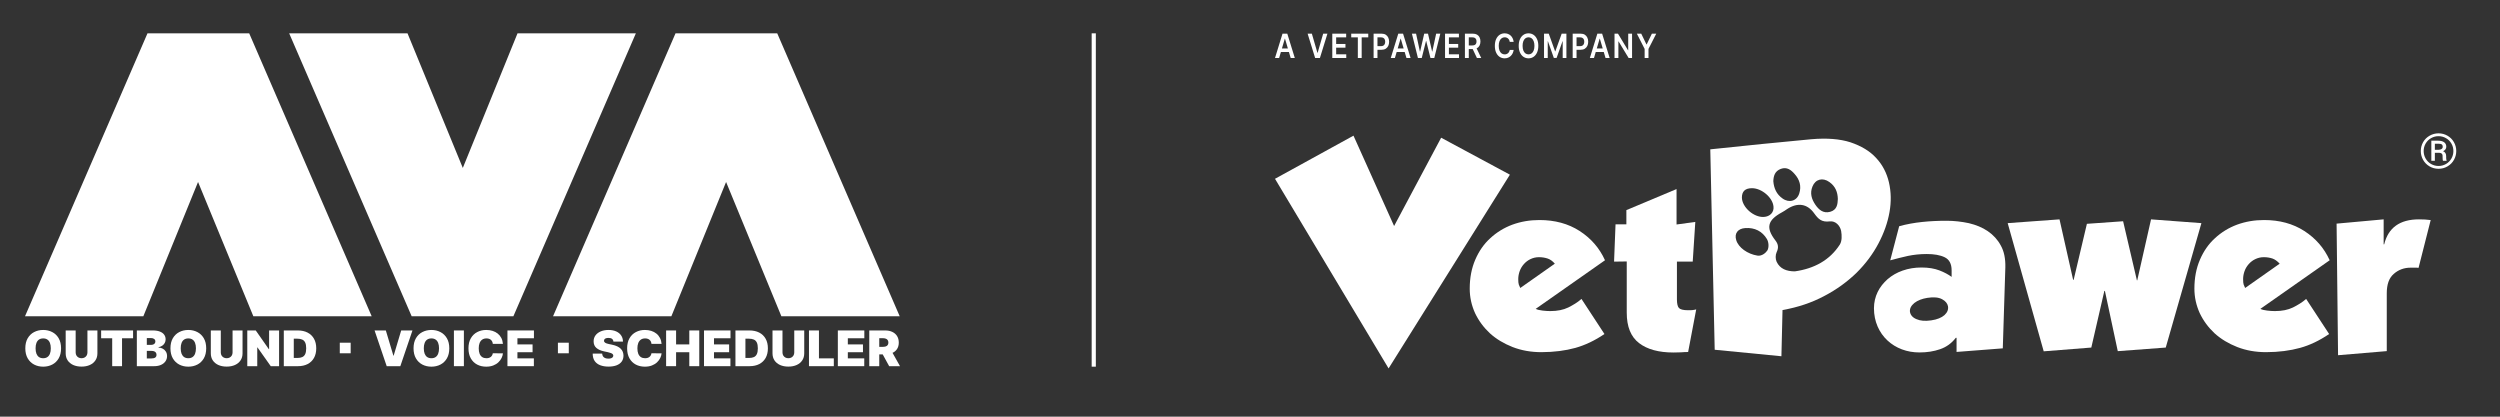 <svg width="300" height="50" viewBox="0 0 300 50" fill="none" xmlns="http://www.w3.org/2000/svg">
<rect x="0" y="0" width="300" height="50" fill="#333333" stroke="none"/>
<path d="M234.765 40.533H234.7C234.195 41.188 233.581 41.638 232.814 41.904C232.046 42.17 231.235 42.293 230.336 42.293C229.59 42.293 228.888 42.17 228.23 41.925C227.572 41.679 226.98 41.311 226.498 40.86C225.993 40.389 225.599 39.837 225.314 39.182C225.029 38.527 224.875 37.79 224.875 36.992C224.875 36.296 225.029 35.641 225.314 35.047C225.599 34.454 226.015 33.942 226.52 33.492C227.024 33.062 227.616 32.714 228.318 32.469C229.02 32.223 229.765 32.1 230.577 32.1C231.432 32.1 232.134 32.223 232.726 32.448C233.318 32.673 233.8 32.939 234.195 33.226V32.448C234.195 31.65 233.91 31.138 233.362 30.872C232.814 30.606 232.09 30.483 231.213 30.483C230.401 30.483 229.656 30.565 228.954 30.709C228.252 30.872 227.55 31.036 226.827 31.241L227.901 27.147C228.778 26.901 229.7 26.738 230.664 26.636C231.629 26.533 232.594 26.492 233.603 26.492C234.502 26.492 235.379 26.595 236.257 26.779C237.112 26.983 237.879 27.291 238.537 27.741C239.195 28.191 239.721 28.764 240.094 29.46C240.489 30.156 240.664 31.036 240.642 32.059L240.335 41.802L234.787 42.232V40.533H234.765ZM229.721 36.358C229.327 36.685 229.151 37.033 229.195 37.422C229.261 37.811 229.524 38.118 229.985 38.302C230.445 38.507 231.015 38.547 231.739 38.445C232.463 38.343 232.989 38.118 233.34 37.811C233.691 37.483 233.822 37.135 233.757 36.746C233.691 36.419 233.472 36.132 233.055 35.907C232.638 35.682 232.046 35.621 231.279 35.743C230.643 35.846 230.116 36.05 229.721 36.358Z" fill="white"/>
<path d="M162.418 16.279L167.292 27.123L172.938 16.526L181.187 20.962L166.63 44.21L153 21.455L162.418 16.279Z" fill="white"/>
<path d="M189.049 41.746C187.858 42.074 186.491 42.259 184.969 42.259C183.712 42.259 182.565 42.054 181.506 41.643C180.47 41.232 179.565 40.698 178.793 40C178.043 39.302 177.448 38.501 177.007 37.577C176.588 36.652 176.367 35.667 176.367 34.64C176.367 33.346 176.588 32.196 177.029 31.169C177.47 30.142 178.066 29.28 178.837 28.581C179.587 27.883 180.492 27.328 181.484 26.959C182.499 26.589 183.579 26.404 184.726 26.404C186.579 26.404 188.189 26.836 189.557 27.719C190.924 28.602 191.939 29.772 192.6 31.231L184.285 37.063C184.484 37.166 184.748 37.227 185.101 37.269C185.432 37.31 185.741 37.33 186.028 37.33C186.888 37.33 187.594 37.186 188.189 36.899C188.763 36.611 189.314 36.283 189.777 35.872L192.534 40.082C191.387 40.862 190.218 41.417 189.049 41.746ZM185.719 31.025C185.41 30.922 185.057 30.861 184.682 30.861C184.307 30.861 183.976 30.943 183.668 31.087C183.359 31.231 183.094 31.436 182.874 31.682C182.653 31.929 182.477 32.216 182.366 32.524C182.256 32.833 182.19 33.161 182.19 33.49C182.19 33.798 182.212 34.024 182.256 34.147C182.3 34.27 182.366 34.414 182.432 34.558L186.579 31.641C186.314 31.333 186.028 31.128 185.719 31.025Z" fill="white"/>
<path d="M201.716 42.28C201.451 42.28 201.164 42.301 200.834 42.301C199.047 42.301 197.68 41.931 196.687 41.171C195.695 40.411 195.209 39.199 195.209 37.515V31.375L193.688 31.395L193.864 26.918H195.165V25.214L201.186 22.688V26.939L203.436 26.631L203.127 31.395H201.231V35.934C201.231 36.447 201.319 36.797 201.473 36.961C201.628 37.125 201.98 37.228 202.554 37.228C202.797 37.228 202.995 37.228 203.127 37.207C203.282 37.187 203.414 37.166 203.546 37.125L202.576 42.239C202.267 42.239 201.981 42.26 201.716 42.28Z" fill="white"/>
<path d="M248.84 33.574L250.428 26.858L254.773 26.55L256.427 33.636H256.471L258.125 26.324L264.169 26.776L259.89 41.707L254.133 42.138L252.589 34.909H252.523L250.957 41.707L245.245 42.158L240.922 26.776L247.142 26.324L248.774 33.574H248.84Z" fill="white"/>
<path d="M276.01 41.746C274.819 42.074 273.451 42.259 271.93 42.259C270.673 42.259 269.525 42.054 268.467 41.643C267.43 41.232 266.526 40.698 265.754 40C265.004 39.302 264.409 38.501 263.968 37.577C263.549 36.652 263.328 35.667 263.328 34.64C263.328 33.346 263.549 32.196 263.99 31.169C264.431 30.142 265.026 29.28 265.798 28.581C266.548 27.883 267.452 27.328 268.445 26.959C269.459 26.589 270.54 26.404 271.687 26.404C273.54 26.404 275.15 26.836 276.518 27.719C277.885 28.602 278.899 29.772 279.561 31.231L271.246 37.063C271.444 37.166 271.709 37.227 272.062 37.269C272.393 37.31 272.701 37.33 272.989 37.33C273.849 37.33 274.554 37.186 275.15 36.899C275.723 36.611 276.275 36.283 276.738 35.872L279.495 40.082C278.348 40.862 277.202 41.417 276.01 41.746ZM272.701 31.025C272.393 30.922 272.04 30.861 271.666 30.861C271.29 30.861 270.959 30.943 270.651 31.087C270.342 31.231 270.078 31.436 269.856 31.682C269.636 31.929 269.459 32.216 269.349 32.524C269.239 32.833 269.173 33.161 269.173 33.49C269.173 33.798 269.195 34.024 269.239 34.147C269.283 34.27 269.349 34.414 269.416 34.558L273.562 31.641C273.275 31.333 272.989 31.128 272.701 31.025Z" fill="white"/>
<path d="M290.495 18.123C290.495 17.741 290.588 17.385 290.774 17.057C290.962 16.73 291.221 16.472 291.551 16.284C291.882 16.095 292.24 16 292.624 16C293.008 16 293.365 16.095 293.695 16.284C294.025 16.472 294.283 16.73 294.469 17.057C294.657 17.385 294.751 17.741 294.751 18.123C294.751 18.497 294.661 18.846 294.481 19.172C294.301 19.498 294.045 19.761 293.713 19.959C293.383 20.157 293.02 20.255 292.624 20.255C292.23 20.255 291.867 20.157 291.536 19.962C291.206 19.765 290.95 19.504 290.768 19.178C290.586 18.852 290.495 18.5 290.495 18.123ZM290.84 18.123C290.84 18.449 290.92 18.752 291.08 19.03C291.24 19.307 291.457 19.524 291.73 19.681C292.006 19.838 292.304 19.917 292.624 19.917C292.946 19.917 293.245 19.837 293.521 19.678C293.797 19.517 294.013 19.299 294.169 19.024C294.327 18.75 294.406 18.449 294.406 18.123C294.406 17.799 294.327 17.501 294.169 17.228C294.013 16.953 293.797 16.737 293.521 16.58C293.245 16.421 292.946 16.341 292.624 16.341C292.304 16.341 292.006 16.42 291.73 16.577C291.455 16.732 291.237 16.948 291.077 17.225C290.919 17.502 290.84 17.801 290.84 18.123ZM292.183 18.337V19.297H291.76V16.884H292.588C292.894 16.884 293.131 16.947 293.299 17.072C293.469 17.195 293.554 17.375 293.554 17.612C293.554 17.845 293.426 18.023 293.17 18.146C293.414 18.241 293.537 18.434 293.539 18.726V18.899C293.539 19.062 293.556 19.18 293.59 19.252V19.297H293.155C293.127 19.229 293.113 19.108 293.113 18.933C293.113 18.757 293.11 18.653 293.104 18.621C293.072 18.439 292.941 18.344 292.711 18.337H292.183ZM292.183 17.973H292.651C292.795 17.969 292.911 17.936 292.999 17.873C293.087 17.811 293.131 17.728 293.131 17.626C293.131 17.488 293.092 17.39 293.014 17.333C292.936 17.274 292.797 17.245 292.597 17.245H292.183V17.973Z" fill="white"/>
<path d="M286.038 26.323V29.318H286.104C286.588 27.328 287.978 26.323 290.272 26.323C290.779 26.323 291.242 26.344 291.683 26.408L290.227 32.142C290.095 32.121 289.964 32.121 289.808 32.121H289.257C288.485 32.121 287.801 32.378 287.25 32.87C286.677 33.362 286.412 34.132 286.412 35.202V42.134L280.567 42.626L280.391 26.836L286.038 26.323Z" fill="white"/>
<path fill-rule="evenodd" clip-rule="evenodd" d="M225.129 18.948C224.379 18.126 223.342 17.51 222.063 17.079C220.784 16.668 219.218 16.545 217.343 16.709C213.461 17.079 209.425 17.469 205.234 17.921L205.764 41.97L213.77 42.75L213.902 37.205C215.755 36.877 217.409 36.322 218.909 35.521C220.409 34.741 221.688 33.796 222.791 32.728C223.871 31.66 224.754 30.469 225.415 29.216C226.077 27.963 226.518 26.711 226.739 25.458C226.959 24.226 226.937 23.035 226.673 21.884C226.408 20.755 225.901 19.769 225.129 18.948ZM213.704 20.263C212.976 20.53 212.821 21.126 212.799 21.742C212.866 22.604 213.196 23.323 213.902 23.816C214.696 24.391 215.623 24.124 215.909 23.221C216.196 22.337 215.953 21.536 215.336 20.859C214.939 20.407 214.432 19.996 213.704 20.263ZM213.196 31.414C213.594 32.256 214.388 32.564 215.38 32.564C217.696 32.236 219.571 31.229 220.784 29.34C221.048 28.909 221.026 28.252 220.938 27.718C220.806 27.06 220.254 26.485 219.571 26.567C218.578 26.691 218.181 26.259 217.718 25.623C216.88 24.432 215.711 24.267 214.454 25.089C214.255 25.233 214.057 25.356 213.836 25.479C212.094 26.424 211.873 27.327 213.042 28.847C213.395 29.299 213.461 29.71 213.196 30.264C213.042 30.593 213.042 31.086 213.196 31.414ZM209.028 23.713C209.028 22.954 209.425 22.584 210.241 22.584C211.41 22.584 212.733 23.713 212.821 24.802C212.888 25.48 212.402 25.993 211.652 26.034C210.439 26.096 209.05 24.863 209.028 23.713ZM219.615 25.418C220.431 25.192 220.519 24.535 220.541 23.878C220.519 23.057 220.254 22.358 219.527 21.845C218.733 21.27 217.85 21.496 217.497 22.379C217.167 23.18 217.387 23.899 217.85 24.576C218.247 25.151 218.777 25.644 219.615 25.418ZM210.903 30.675C209.712 30.491 208.609 29.71 208.344 28.807C208.102 28.006 208.543 27.431 209.425 27.369C210.572 27.287 211.476 27.759 212.028 28.683C212.248 29.053 212.292 29.669 212.094 30.039C211.895 30.347 211.429 30.75 210.903 30.675Z" fill="white"/>
<path d="M7.328 41.798C7.328 42.275 7.232 42.678 7.041 43.006C6.851 43.332 6.593 43.58 6.268 43.749C5.944 43.916 5.582 44 5.183 44C4.781 44 4.418 43.916 4.094 43.747C3.771 43.576 3.514 43.328 3.323 43.001C3.133 42.673 3.038 42.272 3.038 41.798C3.038 41.32 3.133 40.918 3.323 40.592C3.514 40.264 3.771 40.016 4.094 39.849C4.418 39.68 4.781 39.595 5.183 39.595C5.582 39.595 5.944 39.68 6.268 39.849C6.593 40.016 6.851 40.264 7.041 40.592C7.232 40.918 7.328 41.32 7.328 41.798ZM6.096 41.798C6.096 41.541 6.061 41.325 5.991 41.149C5.922 40.971 5.819 40.837 5.683 40.747C5.548 40.655 5.381 40.609 5.183 40.609C4.985 40.609 4.818 40.655 4.681 40.747C4.546 40.837 4.444 40.971 4.373 41.149C4.305 41.325 4.27 41.541 4.27 41.798C4.27 42.054 4.305 42.272 4.373 42.449C4.444 42.625 4.546 42.759 4.681 42.851C4.818 42.941 4.985 42.987 5.183 42.987C5.381 42.987 5.548 42.941 5.683 42.851C5.819 42.759 5.922 42.625 5.991 42.449C6.061 42.272 6.096 42.054 6.096 41.798Z" fill="white"/>
<path d="M10.492 39.654H11.689V42.401C11.689 42.727 11.609 43.01 11.448 43.248C11.288 43.486 11.066 43.669 10.78 43.799C10.495 43.927 10.163 43.992 9.785 43.992C9.405 43.992 9.072 43.927 8.786 43.799C8.501 43.669 8.278 43.486 8.119 43.248C7.961 43.01 7.882 42.727 7.882 42.401V39.654H9.079V42.3C9.079 42.433 9.109 42.551 9.17 42.656C9.23 42.759 9.313 42.84 9.419 42.899C9.527 42.957 9.649 42.987 9.785 42.987C9.923 42.987 10.045 42.957 10.152 42.899C10.258 42.84 10.341 42.759 10.401 42.656C10.462 42.551 10.492 42.433 10.492 42.3V39.654Z" fill="white"/>
<path d="M12.137 40.592V39.654H15.97V40.592H14.644V43.941H13.464V40.592H12.137Z" fill="white"/>
<path d="M16.421 43.941V39.654H18.333C18.669 39.654 18.951 39.698 19.179 39.786C19.409 39.874 19.582 39.998 19.698 40.158C19.816 40.319 19.875 40.508 19.875 40.726C19.875 40.883 19.839 41.027 19.767 41.157C19.697 41.287 19.598 41.396 19.47 41.484C19.342 41.57 19.193 41.63 19.022 41.664V41.706C19.212 41.712 19.384 41.759 19.539 41.846C19.694 41.931 19.818 42.049 19.909 42.2C20.001 42.349 20.047 42.525 20.047 42.727C20.047 42.962 19.984 43.17 19.858 43.353C19.733 43.536 19.555 43.68 19.324 43.784C19.093 43.889 18.817 43.941 18.497 43.941H16.421ZM17.618 43.012H18.178C18.379 43.012 18.53 42.976 18.63 42.903C18.731 42.829 18.781 42.72 18.781 42.576C18.781 42.476 18.757 42.391 18.71 42.321C18.663 42.251 18.595 42.198 18.508 42.162C18.422 42.126 18.317 42.108 18.195 42.108H17.618V43.012ZM17.618 41.387H18.109C18.214 41.387 18.307 41.371 18.387 41.339C18.467 41.307 18.53 41.261 18.574 41.201C18.62 41.14 18.643 41.065 18.643 40.977C18.643 40.844 18.594 40.743 18.497 40.673C18.399 40.602 18.276 40.567 18.126 40.567H17.618V41.387Z" fill="white"/>
<path d="M24.744 41.798C24.744 42.275 24.648 42.678 24.457 43.006C24.266 43.332 24.009 43.58 23.684 43.749C23.36 43.916 22.998 44 22.599 44C22.197 44 21.834 43.916 21.509 43.747C21.186 43.576 20.929 43.328 20.738 43.001C20.549 42.673 20.454 42.272 20.454 41.798C20.454 41.32 20.549 40.918 20.738 40.592C20.929 40.264 21.186 40.016 21.509 39.849C21.834 39.68 22.197 39.595 22.599 39.595C22.998 39.595 23.36 39.68 23.684 39.849C24.009 40.016 24.266 40.264 24.457 40.592C24.648 40.918 24.744 41.32 24.744 41.798ZM23.512 41.798C23.512 41.541 23.477 41.325 23.407 41.149C23.338 40.971 23.235 40.837 23.099 40.747C22.964 40.655 22.797 40.609 22.599 40.609C22.401 40.609 22.234 40.655 22.097 40.747C21.962 40.837 21.86 40.971 21.789 41.149C21.72 41.325 21.686 41.541 21.686 41.798C21.686 42.054 21.72 42.272 21.789 42.449C21.86 42.625 21.962 42.759 22.097 42.851C22.234 42.941 22.401 42.987 22.599 42.987C22.797 42.987 22.964 42.941 23.099 42.851C23.235 42.759 23.338 42.625 23.407 42.449C23.477 42.272 23.512 42.054 23.512 41.798Z" fill="white"/>
<path d="M27.908 39.654H29.105V42.401C29.105 42.727 29.024 43.01 28.864 43.248C28.704 43.486 28.482 43.669 28.196 43.799C27.91 43.927 27.579 43.992 27.201 43.992C26.821 43.992 26.488 43.927 26.202 43.799C25.916 43.669 25.694 43.486 25.535 43.248C25.377 43.01 25.298 42.727 25.298 42.401V39.654H26.495V42.3C26.495 42.433 26.525 42.551 26.585 42.656C26.646 42.759 26.729 42.84 26.835 42.899C26.943 42.957 27.065 42.987 27.201 42.987C27.339 42.987 27.461 42.957 27.567 42.899C27.674 42.84 27.757 42.759 27.817 42.656C27.877 42.551 27.908 42.433 27.908 42.3V39.654Z" fill="white"/>
<path d="M33.49 39.654V43.941H32.49L30.897 41.689H30.871V43.941H29.674V39.654H30.69L32.258 41.898H32.292V39.654H33.49Z" fill="white"/>
<path d="M35.753 43.941H34.056V39.654H35.736C36.189 39.654 36.581 39.74 36.911 39.911C37.243 40.082 37.498 40.327 37.678 40.648C37.859 40.968 37.949 41.351 37.949 41.798C37.949 42.244 37.859 42.628 37.68 42.949C37.501 43.269 37.246 43.514 36.918 43.686C36.589 43.856 36.201 43.941 35.753 43.941ZM35.253 42.953H35.71C35.928 42.953 36.114 42.919 36.267 42.851C36.422 42.782 36.54 42.664 36.621 42.497C36.702 42.329 36.743 42.096 36.743 41.798C36.743 41.499 36.702 41.266 36.618 41.098C36.537 40.931 36.416 40.813 36.257 40.745C36.099 40.676 35.905 40.642 35.675 40.642H35.253V42.953Z" fill="white"/>
<path d="M46.3 39.654L47.205 42.677H47.239L48.144 39.654H49.496L48.04 43.941H46.404L44.948 39.654H46.3Z" fill="white"/>
<path d="M53.915 41.798C53.915 42.275 53.819 42.678 53.628 43.006C53.437 43.332 53.18 43.58 52.855 43.749C52.531 43.916 52.169 44 51.77 44C51.368 44 51.005 43.916 50.68 43.747C50.357 43.576 50.1 43.328 49.91 43.001C49.72 42.673 49.625 42.272 49.625 41.798C49.625 41.32 49.72 40.918 49.91 40.592C50.1 40.264 50.357 40.016 50.68 39.849C51.005 39.68 51.368 39.595 51.77 39.595C52.169 39.595 52.531 39.68 52.855 39.849C53.18 40.016 53.437 40.264 53.628 40.592C53.819 40.918 53.915 41.32 53.915 41.798ZM52.683 41.798C52.683 41.541 52.648 41.325 52.578 41.149C52.509 40.971 52.406 40.837 52.27 40.747C52.135 40.655 51.968 40.609 51.77 40.609C51.572 40.609 51.405 40.655 51.268 40.747C51.133 40.837 51.031 40.971 50.96 41.149C50.891 41.325 50.857 41.541 50.857 41.798C50.857 42.054 50.891 42.272 50.96 42.449C51.031 42.625 51.133 42.759 51.268 42.851C51.405 42.941 51.572 42.987 51.77 42.987C51.968 42.987 52.135 42.941 52.27 42.851C52.406 42.759 52.509 42.625 52.578 42.449C52.648 42.272 52.683 42.054 52.683 41.798Z" fill="white"/>
<path d="M55.666 39.654V43.941H54.469V39.654H55.666Z" fill="white"/>
<path d="M60.351 41.262H59.136C59.127 41.164 59.105 41.075 59.067 40.996C59.031 40.916 58.981 40.848 58.916 40.791C58.853 40.732 58.776 40.687 58.686 40.657C58.596 40.625 58.493 40.609 58.378 40.609C58.177 40.609 58.007 40.656 57.868 40.751C57.73 40.846 57.625 40.982 57.553 41.159C57.483 41.336 57.448 41.549 57.448 41.798C57.448 42.06 57.484 42.28 57.556 42.457C57.629 42.633 57.734 42.766 57.872 42.855C58.01 42.943 58.176 42.987 58.37 42.987C58.48 42.987 58.579 42.974 58.667 42.947C58.754 42.919 58.83 42.879 58.895 42.828C58.959 42.776 59.012 42.714 59.052 42.641C59.094 42.567 59.122 42.484 59.136 42.392L60.351 42.401C60.336 42.582 60.284 42.767 60.193 42.955C60.103 43.142 59.974 43.315 59.808 43.474C59.643 43.632 59.438 43.759 59.194 43.855C58.95 43.952 58.667 44 58.344 44C57.939 44 57.576 43.916 57.254 43.747C56.934 43.578 56.681 43.329 56.494 43.001C56.309 42.673 56.216 42.272 56.216 41.798C56.216 41.32 56.311 40.918 56.5 40.592C56.69 40.264 56.945 40.016 57.267 39.849C57.589 39.68 57.947 39.595 58.344 39.595C58.622 39.595 58.878 39.632 59.112 39.706C59.346 39.78 59.552 39.888 59.728 40.031C59.905 40.172 60.047 40.346 60.155 40.552C60.262 40.759 60.328 40.995 60.351 41.262Z" fill="white"/>
<path d="M60.894 43.941V39.654H64.072V40.592H62.091V41.329H63.908V42.267H62.091V43.004H64.064V43.941H60.894Z" fill="white"/>
<path d="M73.612 40.994C73.6 40.854 73.547 40.745 73.45 40.667C73.356 40.589 73.211 40.55 73.018 40.55C72.894 40.55 72.793 40.565 72.714 40.594C72.636 40.622 72.579 40.66 72.542 40.709C72.504 40.758 72.485 40.814 72.484 40.877C72.481 40.928 72.49 40.975 72.511 41.017C72.534 41.057 72.57 41.094 72.619 41.128C72.668 41.16 72.73 41.189 72.806 41.216C72.883 41.242 72.973 41.266 73.078 41.287L73.44 41.362C73.684 41.413 73.892 41.479 74.066 41.561C74.24 41.643 74.382 41.74 74.493 41.852C74.603 41.962 74.684 42.087 74.736 42.225C74.789 42.363 74.816 42.514 74.818 42.677C74.816 42.959 74.744 43.197 74.6 43.393C74.457 43.588 74.251 43.737 73.984 43.839C73.719 43.941 73.399 43.992 73.026 43.992C72.643 43.992 72.308 43.937 72.023 43.826C71.739 43.716 71.517 43.546 71.359 43.318C71.203 43.087 71.124 42.793 71.123 42.434H72.26C72.267 42.565 72.3 42.675 72.361 42.765C72.421 42.854 72.506 42.922 72.615 42.968C72.725 43.014 72.857 43.037 73.009 43.037C73.137 43.037 73.244 43.022 73.33 42.991C73.416 42.96 73.481 42.918 73.526 42.863C73.57 42.809 73.593 42.747 73.595 42.677C73.593 42.611 73.571 42.554 73.528 42.505C73.486 42.455 73.417 42.41 73.321 42.371C73.225 42.331 73.095 42.293 72.931 42.258L72.492 42.166C72.102 42.084 71.794 41.946 71.568 41.754C71.344 41.56 71.233 41.295 71.235 40.96C71.233 40.688 71.308 40.45 71.459 40.246C71.611 40.041 71.821 39.881 72.09 39.767C72.359 39.653 72.669 39.595 73.018 39.595C73.374 39.595 73.681 39.653 73.941 39.769C74.201 39.885 74.401 40.048 74.542 40.259C74.684 40.468 74.756 40.713 74.757 40.994H73.612Z" fill="white"/>
<path d="M79.39 41.262H78.176C78.167 41.164 78.144 41.075 78.107 40.996C78.071 40.916 78.021 40.848 77.956 40.791C77.893 40.732 77.816 40.687 77.726 40.657C77.635 40.625 77.533 40.609 77.418 40.609C77.217 40.609 77.047 40.656 76.908 40.751C76.77 40.846 76.665 40.982 76.593 41.159C76.523 41.336 76.488 41.549 76.488 41.798C76.488 42.06 76.524 42.28 76.595 42.457C76.669 42.633 76.774 42.766 76.912 42.855C77.05 42.943 77.216 42.987 77.409 42.987C77.52 42.987 77.619 42.974 77.707 42.947C77.794 42.919 77.87 42.879 77.935 42.828C77.999 42.776 78.052 42.714 78.092 42.641C78.134 42.567 78.162 42.484 78.176 42.392L79.39 42.401C79.376 42.582 79.324 42.767 79.233 42.955C79.143 43.142 79.014 43.315 78.848 43.474C78.683 43.632 78.478 43.759 78.234 43.855C77.99 43.952 77.707 44 77.383 44C76.979 44 76.615 43.916 76.294 43.747C75.974 43.578 75.72 43.329 75.534 43.001C75.349 42.673 75.256 42.272 75.256 41.798C75.256 41.32 75.351 40.918 75.54 40.592C75.73 40.264 75.985 40.016 76.307 39.849C76.628 39.68 76.987 39.595 77.383 39.595C77.662 39.595 77.918 39.632 78.152 39.706C78.386 39.78 78.591 39.888 78.768 40.031C78.945 40.172 79.087 40.346 79.195 40.552C79.302 40.759 79.368 40.995 79.39 41.262Z" fill="white"/>
<path d="M79.934 43.941V39.654H81.131V41.329H82.716V39.654H83.913V43.941H82.716V42.267H81.131V43.941H79.934Z" fill="white"/>
<path d="M84.481 43.941V39.654H87.66V40.592H85.679V41.329H87.496V42.267H85.679V43.004H87.651V43.941H84.481Z" fill="white"/>
<path d="M89.951 43.941H88.254V39.654H89.933C90.387 39.654 90.779 39.74 91.109 39.911C91.441 40.082 91.696 40.327 91.876 40.648C92.056 40.968 92.147 41.351 92.147 41.798C92.147 42.244 92.057 42.628 91.878 42.949C91.698 43.269 91.444 43.514 91.115 43.686C90.787 43.856 90.398 43.941 89.951 43.941ZM89.451 42.953H89.907C90.126 42.953 90.312 42.919 90.465 42.851C90.62 42.782 90.738 42.664 90.818 42.497C90.9 42.329 90.941 42.096 90.941 41.798C90.941 41.499 90.899 41.266 90.816 41.098C90.734 40.931 90.614 40.813 90.454 40.745C90.296 40.676 90.103 40.642 89.873 40.642H89.451V42.953Z" fill="white"/>
<path d="M95.311 39.654H96.508V42.401C96.508 42.727 96.428 43.01 96.267 43.248C96.108 43.486 95.885 43.669 95.599 43.799C95.314 43.927 94.982 43.992 94.605 43.992C94.224 43.992 93.891 43.927 93.605 43.799C93.32 43.669 93.097 43.486 92.938 43.248C92.78 43.01 92.701 42.727 92.701 42.401V39.654H93.898V42.3C93.898 42.433 93.928 42.551 93.989 42.656C94.049 42.759 94.132 42.84 94.238 42.899C94.346 42.957 94.468 42.987 94.605 42.987C94.742 42.987 94.864 42.957 94.971 42.899C95.077 42.84 95.16 42.759 95.22 42.656C95.281 42.551 95.311 42.433 95.311 42.3V39.654Z" fill="white"/>
<path d="M97.077 43.941V39.654H98.274V43.004H100.057V43.941H97.077Z" fill="white"/>
<path d="M100.541 43.941V39.654H103.72V40.592H101.739V41.329H103.556V42.267H101.739V43.004H103.711V43.941H100.541Z" fill="white"/>
<path d="M104.313 43.941V39.654H106.217C106.544 39.654 106.831 39.712 107.076 39.828C107.322 39.944 107.513 40.11 107.649 40.328C107.785 40.546 107.854 40.807 107.854 41.111C107.854 41.418 107.783 41.677 107.643 41.888C107.503 42.098 107.307 42.258 107.055 42.365C106.803 42.472 106.51 42.526 106.174 42.526H105.037V41.622H105.933C106.073 41.622 106.193 41.605 106.292 41.572C106.393 41.537 106.47 41.481 106.523 41.406C106.577 41.331 106.605 41.232 106.605 41.111C106.605 40.988 106.577 40.888 106.523 40.812C106.47 40.733 106.393 40.676 106.292 40.64C106.193 40.602 106.073 40.583 105.933 40.583H105.511V43.941H104.313ZM106.897 41.974L108 43.941H106.699L105.623 41.974H106.897Z" fill="white"/>
<path d="M48.901 4L55.537 20.154L62.103 4H76.304L61.605 37.954H49.4L34.701 4H48.901Z" fill="white"/>
<path d="M93.766 37.954L87.13 21.837L80.564 37.954H66.364L81.063 4L93.267 4L107.966 37.954L93.766 37.954Z" fill="white"/>
<path d="M30.402 37.954L23.766 21.837L17.2 37.954H3L17.699 4L29.904 4L44.603 37.954L30.402 37.954Z" fill="white"/>
<path d="M40.774 41.125H42.079V42.394H40.774V41.125Z" fill="white"/>
<path d="M66.949 41.125H68.254V42.394H66.949V41.125Z" fill="white"/>
<line x1="131.25" y1="4" x2="131.25" y2="44" stroke="white" stroke-width="0.5"/>
<path d="M153.495 6.96H153L153.902 4.04H154.474L155.377 6.96H154.882L154.198 4.639H154.178L153.495 6.96ZM153.511 5.815H154.862V6.24H153.511V5.815Z" fill="white"/>
<path d="M157.423 4.04L158.09 6.338H158.116L158.781 4.04H159.292L158.389 6.96H157.816L156.914 4.04H157.423Z" fill="white"/>
<path d="M159.875 6.96V4.04H161.541V4.483H160.339V5.276H161.455V5.72H160.339V6.517H161.551V6.96H159.875Z" fill="white"/>
<path d="M162.148 4.483V4.04H164.191V4.483H163.4V6.96H162.94V4.483H162.148Z" fill="white"/>
<path d="M164.832 6.96V4.04H165.792C165.989 4.04 166.154 4.082 166.287 4.165C166.422 4.249 166.523 4.364 166.591 4.51C166.66 4.656 166.695 4.821 166.695 5.007C166.695 5.194 166.66 5.36 166.591 5.506C166.522 5.651 166.42 5.766 166.285 5.849C166.15 5.932 165.983 5.973 165.786 5.973H165.149V5.538H165.723C165.838 5.538 165.933 5.516 166.006 5.47C166.079 5.424 166.134 5.362 166.169 5.282C166.204 5.202 166.222 5.11 166.222 5.007C166.222 4.903 166.204 4.812 166.169 4.733C166.134 4.654 166.079 4.593 166.005 4.549C165.931 4.504 165.837 4.482 165.721 4.482H165.296V6.96H164.832Z" fill="white"/>
<path d="M167.388 6.96H166.893L167.794 4.04H168.367L169.27 6.96H168.775L168.091 4.639H168.071L167.388 6.96ZM167.404 5.815H168.755V6.24H167.404V5.815Z" fill="white"/>
<path d="M170.152 6.96L169.429 4.04H169.928L170.389 6.186H170.413L170.906 4.04H171.36L171.854 6.187H171.876L172.338 4.04H172.837L172.114 6.96H171.656L171.143 4.911H171.123L170.609 6.96H170.152Z" fill="white"/>
<path d="M173.405 6.96V4.04H175.07V4.483H173.869V5.276H174.984V5.72H173.869V6.517H175.08V6.96H173.405Z" fill="white"/>
<path d="M175.79 6.96V4.04H176.75C176.947 4.04 177.112 4.079 177.246 4.157C177.38 4.235 177.481 4.344 177.549 4.485C177.619 4.625 177.653 4.788 177.653 4.974C177.653 5.161 177.618 5.324 177.548 5.462C177.479 5.598 177.377 5.704 177.242 5.779C177.107 5.854 176.941 5.891 176.744 5.891H176.06V5.452H176.682C176.797 5.452 176.891 5.433 176.964 5.397C177.038 5.36 177.092 5.307 177.127 5.236C177.163 5.165 177.181 5.077 177.181 4.974C177.181 4.87 177.163 4.782 177.127 4.709C177.091 4.635 177.036 4.578 176.963 4.54C176.89 4.501 176.795 4.482 176.679 4.482H176.254V6.96H175.79ZM177.113 5.637L177.747 6.96H177.229L176.607 5.637H177.113Z" fill="white"/>
<path d="M181.639 5.025H181.171C181.158 4.938 181.133 4.86 181.097 4.793C181.061 4.724 181.017 4.666 180.963 4.619C180.91 4.571 180.849 4.536 180.781 4.512C180.713 4.487 180.64 4.475 180.562 4.475C180.423 4.475 180.299 4.515 180.192 4.595C180.084 4.673 180 4.789 179.939 4.942C179.878 5.095 179.848 5.28 179.848 5.5C179.848 5.723 179.878 5.912 179.939 6.065C180.001 6.217 180.085 6.332 180.192 6.41C180.299 6.487 180.422 6.525 180.561 6.525C180.637 6.525 180.709 6.514 180.776 6.491C180.843 6.467 180.904 6.433 180.957 6.387C181.011 6.341 181.057 6.285 181.093 6.219C181.131 6.152 181.157 6.076 181.171 5.99L181.639 5.993C181.621 6.132 181.583 6.262 181.525 6.384C181.467 6.506 181.392 6.613 181.299 6.706C181.205 6.798 181.096 6.871 180.971 6.923C180.846 6.974 180.707 7 180.555 7C180.329 7 180.129 6.941 179.952 6.822C179.775 6.703 179.636 6.531 179.534 6.307C179.432 6.083 179.382 5.814 179.382 5.5C179.382 5.185 179.433 4.916 179.535 4.693C179.638 4.469 179.778 4.297 179.954 4.178C180.131 4.059 180.331 4 180.555 4C180.697 4 180.83 4.023 180.952 4.068C181.075 4.114 181.184 4.181 181.28 4.269C181.376 4.357 181.454 4.464 181.516 4.592C181.579 4.718 181.619 4.863 181.639 5.025Z" fill="white"/>
<path d="M184.598 5.5C184.598 5.815 184.547 6.084 184.443 6.308C184.341 6.532 184.201 6.703 184.023 6.822C183.846 6.941 183.646 7 183.422 7C183.197 7 182.996 6.941 182.819 6.822C182.642 6.702 182.502 6.53 182.399 6.307C182.296 6.083 182.245 5.814 182.245 5.5C182.245 5.185 182.296 4.916 182.399 4.693C182.502 4.469 182.642 4.297 182.819 4.178C182.996 4.059 183.197 4 183.422 4C183.646 4 183.846 4.059 184.023 4.178C184.201 4.297 184.341 4.469 184.443 4.693C184.547 4.916 184.598 5.185 184.598 5.5ZM184.132 5.5C184.132 5.279 184.101 5.092 184.041 4.94C183.981 4.787 183.897 4.671 183.791 4.593C183.684 4.514 183.561 4.475 183.422 4.475C183.282 4.475 183.159 4.514 183.053 4.593C182.946 4.671 182.862 4.787 182.801 4.94C182.741 5.092 182.711 5.279 182.711 5.5C182.711 5.721 182.741 5.909 182.801 6.062C182.862 6.214 182.946 6.329 183.053 6.408C183.159 6.486 183.282 6.525 183.422 6.525C183.561 6.525 183.684 6.486 183.791 6.408C183.897 6.329 183.981 6.214 184.041 6.062C184.101 5.909 184.132 5.721 184.132 5.5Z" fill="white"/>
<path d="M185.283 4.04H185.851L186.611 6.156H186.641L187.402 4.04H187.969V6.96H187.524V4.954H187.5L186.793 6.952H186.46L185.752 4.95H185.729V6.96H185.283V4.04Z" fill="white"/>
<path d="M188.721 6.96V4.04H189.681C189.878 4.04 190.043 4.082 190.177 4.165C190.311 4.249 190.412 4.364 190.48 4.51C190.55 4.656 190.584 4.821 190.584 5.007C190.584 5.194 190.55 5.36 190.48 5.506C190.411 5.651 190.309 5.766 190.174 5.849C190.039 5.932 189.873 5.973 189.675 5.973H189.039V5.538H189.613C189.728 5.538 189.822 5.516 189.895 5.47C189.969 5.424 190.023 5.362 190.058 5.282C190.094 5.202 190.111 5.11 190.111 5.007C190.111 4.903 190.094 4.812 190.058 4.733C190.023 4.654 189.968 4.593 189.894 4.549C189.821 4.504 189.726 4.482 189.61 4.482H189.185V6.96H188.721Z" fill="white"/>
<path d="M191.277 6.96H190.782L191.683 4.04H192.256L193.159 6.96H192.664L191.98 4.639H191.96L191.277 6.96ZM191.293 5.815H192.644V6.24H191.293V5.815Z" fill="white"/>
<path d="M195.847 4.04V6.96H195.435L194.228 4.971H194.207V6.96H193.743V4.04H194.158L195.363 6.03H195.386V4.04H195.847Z" fill="white"/>
<path d="M196.424 4.04H196.948L197.575 5.332H197.6L198.226 4.04H198.75L197.818 5.871V6.96H197.356V5.871L196.424 4.04Z" fill="white"/>
</svg>

